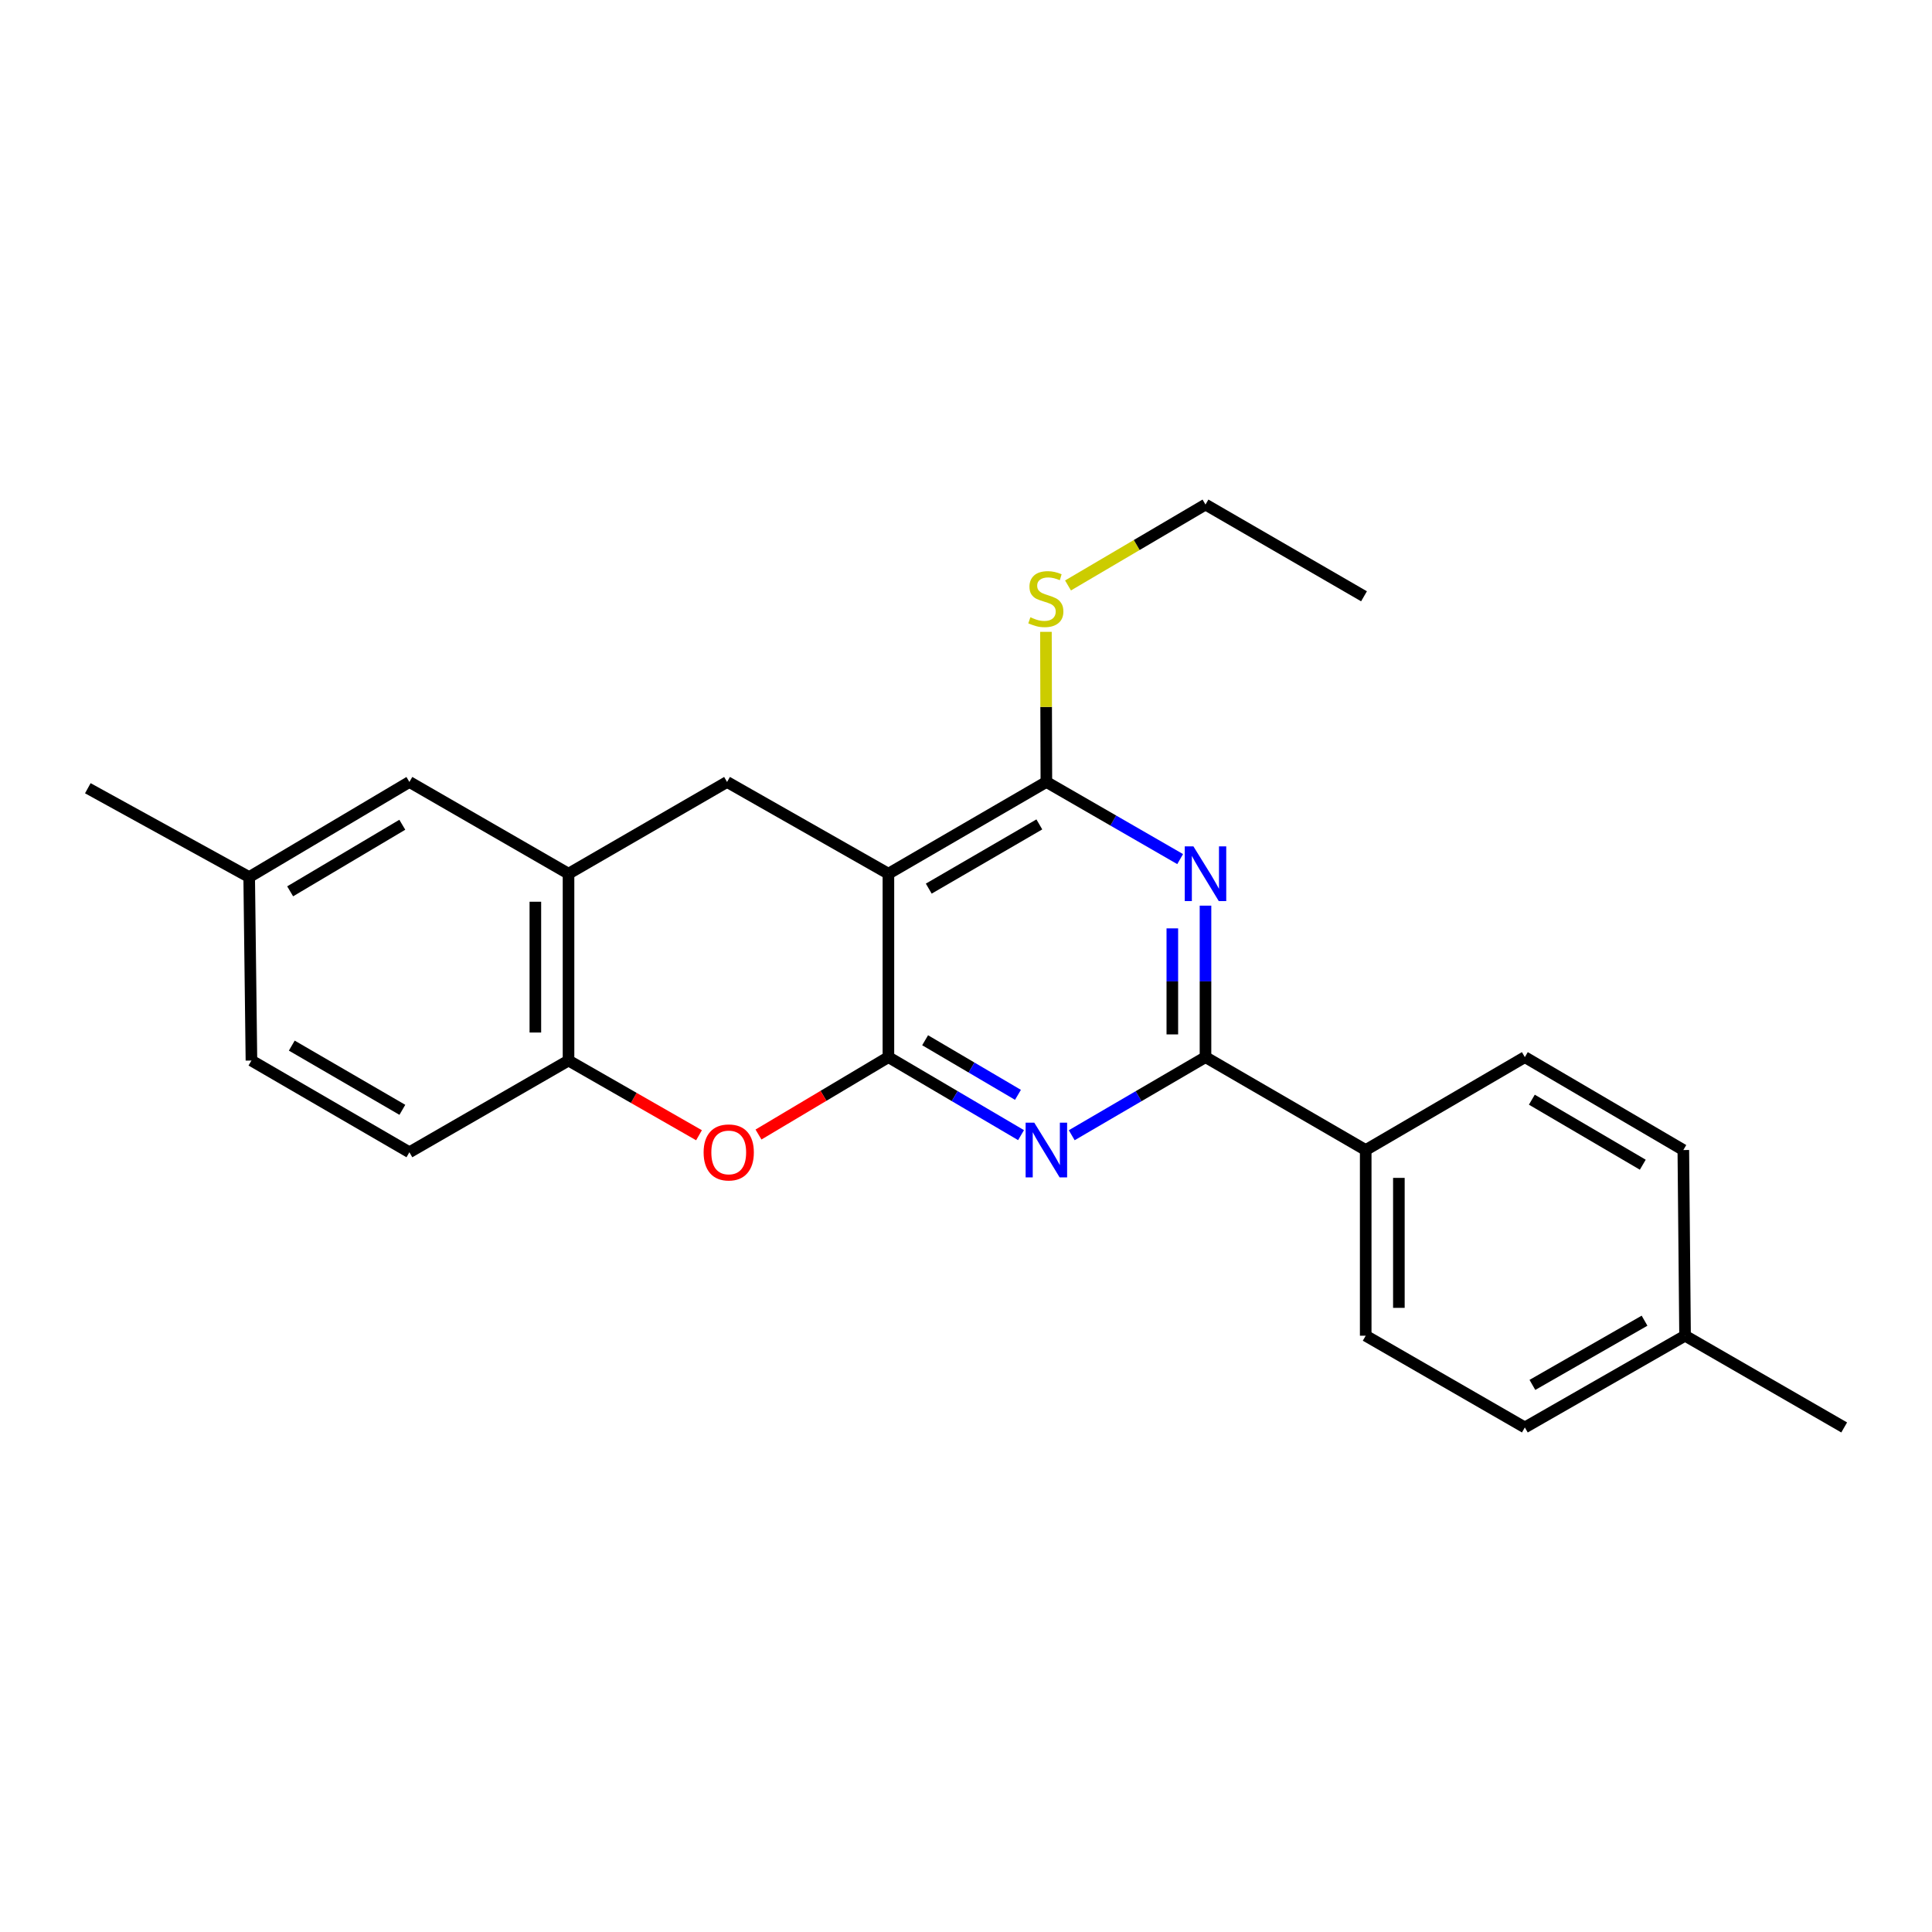 <?xml version='1.0' encoding='iso-8859-1'?>
<svg version='1.1' baseProfile='full'
              xmlns='http://www.w3.org/2000/svg'
                      xmlns:rdkit='http://www.rdkit.org/xml'
                      xmlns:xlink='http://www.w3.org/1999/xlink'
                  xml:space='preserve'
width='1000px' height='1000px' viewBox='0 0 1000 1000'>
<!-- END OF HEADER -->
<rect style='opacity:1.0;fill:#FFFFFF;stroke:none' width='1000' height='1000' x='0' y='0'> </rect>
<path class='bond-0' d='M 459.839,547.17 L 459.839,452.229' style='fill:none;fill-rule:evenodd;stroke:#000000;stroke-width:6px;stroke-linecap:butt;stroke-linejoin:miter;stroke-opacity:1' />
<path class='bond-1' d='M 459.839,547.17 L 494.164,567.358' style='fill:none;fill-rule:evenodd;stroke:#000000;stroke-width:6px;stroke-linecap:butt;stroke-linejoin:miter;stroke-opacity:1' />
<path class='bond-1' d='M 494.164,567.358 L 528.489,587.545' style='fill:none;fill-rule:evenodd;stroke:#0000FF;stroke-width:6px;stroke-linecap:butt;stroke-linejoin:miter;stroke-opacity:1' />
<path class='bond-1' d='M 478.84,538.429 L 502.867,552.56' style='fill:none;fill-rule:evenodd;stroke:#000000;stroke-width:6px;stroke-linecap:butt;stroke-linejoin:miter;stroke-opacity:1' />
<path class='bond-1' d='M 502.867,552.56 L 526.894,566.691' style='fill:none;fill-rule:evenodd;stroke:#0000FF;stroke-width:6px;stroke-linecap:butt;stroke-linejoin:miter;stroke-opacity:1' />
<path class='bond-5' d='M 459.839,547.17 L 426.218,567.201' style='fill:none;fill-rule:evenodd;stroke:#000000;stroke-width:6px;stroke-linecap:butt;stroke-linejoin:miter;stroke-opacity:1' />
<path class='bond-5' d='M 426.218,567.201 L 392.596,587.232' style='fill:none;fill-rule:evenodd;stroke:#FF0000;stroke-width:6px;stroke-linecap:butt;stroke-linejoin:miter;stroke-opacity:1' />
<path class='bond-4' d='M 459.839,452.229 L 541.601,404.744' style='fill:none;fill-rule:evenodd;stroke:#000000;stroke-width:6px;stroke-linecap:butt;stroke-linejoin:miter;stroke-opacity:1' />
<path class='bond-4' d='M 480.725,459.951 L 537.958,426.711' style='fill:none;fill-rule:evenodd;stroke:#000000;stroke-width:6px;stroke-linecap:butt;stroke-linejoin:miter;stroke-opacity:1' />
<path class='bond-6' d='M 459.839,452.229 L 376.324,404.744' style='fill:none;fill-rule:evenodd;stroke:#000000;stroke-width:6px;stroke-linecap:butt;stroke-linejoin:miter;stroke-opacity:1' />
<path class='bond-3' d='M 554.725,587.594 L 589.344,567.382' style='fill:none;fill-rule:evenodd;stroke:#0000FF;stroke-width:6px;stroke-linecap:butt;stroke-linejoin:miter;stroke-opacity:1' />
<path class='bond-3' d='M 589.344,567.382 L 623.963,547.17' style='fill:none;fill-rule:evenodd;stroke:#000000;stroke-width:6px;stroke-linecap:butt;stroke-linejoin:miter;stroke-opacity:1' />
<path class='bond-2' d='M 623.963,468.762 L 623.963,507.966' style='fill:none;fill-rule:evenodd;stroke:#0000FF;stroke-width:6px;stroke-linecap:butt;stroke-linejoin:miter;stroke-opacity:1' />
<path class='bond-2' d='M 623.963,507.966 L 623.963,547.17' style='fill:none;fill-rule:evenodd;stroke:#000000;stroke-width:6px;stroke-linecap:butt;stroke-linejoin:miter;stroke-opacity:1' />
<path class='bond-2' d='M 606.796,480.524 L 606.796,507.966' style='fill:none;fill-rule:evenodd;stroke:#0000FF;stroke-width:6px;stroke-linecap:butt;stroke-linejoin:miter;stroke-opacity:1' />
<path class='bond-2' d='M 606.796,507.966 L 606.796,535.409' style='fill:none;fill-rule:evenodd;stroke:#000000;stroke-width:6px;stroke-linecap:butt;stroke-linejoin:miter;stroke-opacity:1' />
<path class='bond-24' d='M 610.846,444.667 L 576.223,424.705' style='fill:none;fill-rule:evenodd;stroke:#0000FF;stroke-width:6px;stroke-linecap:butt;stroke-linejoin:miter;stroke-opacity:1' />
<path class='bond-24' d='M 576.223,424.705 L 541.601,404.744' style='fill:none;fill-rule:evenodd;stroke:#000000;stroke-width:6px;stroke-linecap:butt;stroke-linejoin:miter;stroke-opacity:1' />
<path class='bond-9' d='M 623.963,547.17 L 706.887,595.256' style='fill:none;fill-rule:evenodd;stroke:#000000;stroke-width:6px;stroke-linecap:butt;stroke-linejoin:miter;stroke-opacity:1' />
<path class='bond-11' d='M 541.601,404.744 L 541.487,365.891' style='fill:none;fill-rule:evenodd;stroke:#000000;stroke-width:6px;stroke-linecap:butt;stroke-linejoin:miter;stroke-opacity:1' />
<path class='bond-11' d='M 541.487,365.891 L 541.374,327.038' style='fill:none;fill-rule:evenodd;stroke:#CCCC00;stroke-width:6px;stroke-linecap:butt;stroke-linejoin:miter;stroke-opacity:1' />
<path class='bond-8' d='M 361.803,587.6 L 328.035,568.267' style='fill:none;fill-rule:evenodd;stroke:#FF0000;stroke-width:6px;stroke-linecap:butt;stroke-linejoin:miter;stroke-opacity:1' />
<path class='bond-8' d='M 328.035,568.267 L 294.267,548.935' style='fill:none;fill-rule:evenodd;stroke:#000000;stroke-width:6px;stroke-linecap:butt;stroke-linejoin:miter;stroke-opacity:1' />
<path class='bond-25' d='M 376.324,404.744 L 294.267,452.229' style='fill:none;fill-rule:evenodd;stroke:#000000;stroke-width:6px;stroke-linecap:butt;stroke-linejoin:miter;stroke-opacity:1' />
<path class='bond-7' d='M 294.267,452.229 L 294.267,548.935' style='fill:none;fill-rule:evenodd;stroke:#000000;stroke-width:6px;stroke-linecap:butt;stroke-linejoin:miter;stroke-opacity:1' />
<path class='bond-7' d='M 277.1,466.735 L 277.1,534.429' style='fill:none;fill-rule:evenodd;stroke:#000000;stroke-width:6px;stroke-linecap:butt;stroke-linejoin:miter;stroke-opacity:1' />
<path class='bond-10' d='M 294.267,452.229 L 211.905,404.744' style='fill:none;fill-rule:evenodd;stroke:#000000;stroke-width:6px;stroke-linecap:butt;stroke-linejoin:miter;stroke-opacity:1' />
<path class='bond-12' d='M 294.267,548.935 L 211.905,596.41' style='fill:none;fill-rule:evenodd;stroke:#000000;stroke-width:6px;stroke-linecap:butt;stroke-linejoin:miter;stroke-opacity:1' />
<path class='bond-13' d='M 706.887,595.256 L 706.887,691.361' style='fill:none;fill-rule:evenodd;stroke:#000000;stroke-width:6px;stroke-linecap:butt;stroke-linejoin:miter;stroke-opacity:1' />
<path class='bond-13' d='M 724.054,609.672 L 724.054,676.945' style='fill:none;fill-rule:evenodd;stroke:#000000;stroke-width:6px;stroke-linecap:butt;stroke-linejoin:miter;stroke-opacity:1' />
<path class='bond-14' d='M 706.887,595.256 L 789.259,547.17' style='fill:none;fill-rule:evenodd;stroke:#000000;stroke-width:6px;stroke-linecap:butt;stroke-linejoin:miter;stroke-opacity:1' />
<path class='bond-26' d='M 211.905,404.744 L 128.98,453.974' style='fill:none;fill-rule:evenodd;stroke:#000000;stroke-width:6px;stroke-linecap:butt;stroke-linejoin:miter;stroke-opacity:1' />
<path class='bond-26' d='M 208.229,426.89 L 150.182,461.351' style='fill:none;fill-rule:evenodd;stroke:#000000;stroke-width:6px;stroke-linecap:butt;stroke-linejoin:miter;stroke-opacity:1' />
<path class='bond-20' d='M 552.801,303.03 L 588.382,282.092' style='fill:none;fill-rule:evenodd;stroke:#CCCC00;stroke-width:6px;stroke-linecap:butt;stroke-linejoin:miter;stroke-opacity:1' />
<path class='bond-20' d='M 588.382,282.092 L 623.963,261.154' style='fill:none;fill-rule:evenodd;stroke:#000000;stroke-width:6px;stroke-linecap:butt;stroke-linejoin:miter;stroke-opacity:1' />
<path class='bond-16' d='M 211.905,596.41 L 130.144,548.935' style='fill:none;fill-rule:evenodd;stroke:#000000;stroke-width:6px;stroke-linecap:butt;stroke-linejoin:miter;stroke-opacity:1' />
<path class='bond-16' d='M 208.261,574.443 L 151.028,541.21' style='fill:none;fill-rule:evenodd;stroke:#000000;stroke-width:6px;stroke-linecap:butt;stroke-linejoin:miter;stroke-opacity:1' />
<path class='bond-17' d='M 706.887,691.361 L 789.259,738.846' style='fill:none;fill-rule:evenodd;stroke:#000000;stroke-width:6px;stroke-linecap:butt;stroke-linejoin:miter;stroke-opacity:1' />
<path class='bond-18' d='M 789.259,547.17 L 871.287,595.256' style='fill:none;fill-rule:evenodd;stroke:#000000;stroke-width:6px;stroke-linecap:butt;stroke-linejoin:miter;stroke-opacity:1' />
<path class='bond-18' d='M 792.881,569.193 L 850.301,602.853' style='fill:none;fill-rule:evenodd;stroke:#000000;stroke-width:6px;stroke-linecap:butt;stroke-linejoin:miter;stroke-opacity:1' />
<path class='bond-15' d='M 128.98,453.974 L 130.144,548.935' style='fill:none;fill-rule:evenodd;stroke:#000000;stroke-width:6px;stroke-linecap:butt;stroke-linejoin:miter;stroke-opacity:1' />
<path class='bond-21' d='M 128.98,453.974 L 45.455,407.987' style='fill:none;fill-rule:evenodd;stroke:#000000;stroke-width:6px;stroke-linecap:butt;stroke-linejoin:miter;stroke-opacity:1' />
<path class='bond-27' d='M 789.259,738.846 L 872.183,691.361' style='fill:none;fill-rule:evenodd;stroke:#000000;stroke-width:6px;stroke-linecap:butt;stroke-linejoin:miter;stroke-opacity:1' />
<path class='bond-27' d='M 793.167,716.826 L 851.214,683.587' style='fill:none;fill-rule:evenodd;stroke:#000000;stroke-width:6px;stroke-linecap:butt;stroke-linejoin:miter;stroke-opacity:1' />
<path class='bond-19' d='M 871.287,595.256 L 872.183,691.361' style='fill:none;fill-rule:evenodd;stroke:#000000;stroke-width:6px;stroke-linecap:butt;stroke-linejoin:miter;stroke-opacity:1' />
<path class='bond-22' d='M 872.183,691.361 L 954.545,738.846' style='fill:none;fill-rule:evenodd;stroke:#000000;stroke-width:6px;stroke-linecap:butt;stroke-linejoin:miter;stroke-opacity:1' />
<path class='bond-23' d='M 623.963,261.154 L 706.01,308.639' style='fill:none;fill-rule:evenodd;stroke:#000000;stroke-width:6px;stroke-linecap:butt;stroke-linejoin:miter;stroke-opacity:1' />
<path  class='atom-2' d='M 535.341 581.096
L 544.621 596.096
Q 545.541 597.576, 547.021 600.256
Q 548.501 602.936, 548.581 603.096
L 548.581 581.096
L 552.341 581.096
L 552.341 609.416
L 548.461 609.416
L 538.501 593.016
Q 537.341 591.096, 536.101 588.896
Q 534.901 586.696, 534.541 586.016
L 534.541 609.416
L 530.861 609.416
L 530.861 581.096
L 535.341 581.096
' fill='#0000FF'/>
<path  class='atom-3' d='M 617.703 438.069
L 626.983 453.069
Q 627.903 454.549, 629.383 457.229
Q 630.863 459.909, 630.943 460.069
L 630.943 438.069
L 634.703 438.069
L 634.703 466.389
L 630.823 466.389
L 620.863 449.989
Q 619.703 448.069, 618.463 445.869
Q 617.263 443.669, 616.903 442.989
L 616.903 466.389
L 613.223 466.389
L 613.223 438.069
L 617.703 438.069
' fill='#0000FF'/>
<path  class='atom-6' d='M 364.191 596.49
Q 364.191 589.69, 367.551 585.89
Q 370.911 582.09, 377.191 582.09
Q 383.471 582.09, 386.831 585.89
Q 390.191 589.69, 390.191 596.49
Q 390.191 603.37, 386.791 607.29
Q 383.391 611.17, 377.191 611.17
Q 370.951 611.17, 367.551 607.29
Q 364.191 603.41, 364.191 596.49
M 377.191 607.97
Q 381.511 607.97, 383.831 605.09
Q 386.191 602.17, 386.191 596.49
Q 386.191 590.93, 383.831 588.13
Q 381.511 585.29, 377.191 585.29
Q 372.871 585.29, 370.511 588.09
Q 368.191 590.89, 368.191 596.49
Q 368.191 602.21, 370.511 605.09
Q 372.871 607.97, 377.191 607.97
' fill='#FF0000'/>
<path  class='atom-12' d='M 533.324 319.503
Q 533.644 319.623, 534.964 320.183
Q 536.284 320.743, 537.724 321.103
Q 539.204 321.423, 540.644 321.423
Q 543.324 321.423, 544.884 320.143
Q 546.444 318.823, 546.444 316.543
Q 546.444 314.983, 545.644 314.023
Q 544.884 313.063, 543.684 312.543
Q 542.484 312.023, 540.484 311.423
Q 537.964 310.663, 536.444 309.943
Q 534.964 309.223, 533.884 307.703
Q 532.844 306.183, 532.844 303.623
Q 532.844 300.063, 535.244 297.863
Q 537.684 295.663, 542.484 295.663
Q 545.764 295.663, 549.484 297.223
L 548.564 300.303
Q 545.164 298.903, 542.604 298.903
Q 539.844 298.903, 538.324 300.063
Q 536.804 301.183, 536.844 303.143
Q 536.844 304.663, 537.604 305.583
Q 538.404 306.503, 539.524 307.023
Q 540.684 307.543, 542.604 308.143
Q 545.164 308.943, 546.684 309.743
Q 548.204 310.543, 549.284 312.183
Q 550.404 313.783, 550.404 316.543
Q 550.404 320.463, 547.764 322.583
Q 545.164 324.663, 540.804 324.663
Q 538.284 324.663, 536.364 324.103
Q 534.484 323.583, 532.244 322.663
L 533.324 319.503
' fill='#CCCC00'/>
</svg>
